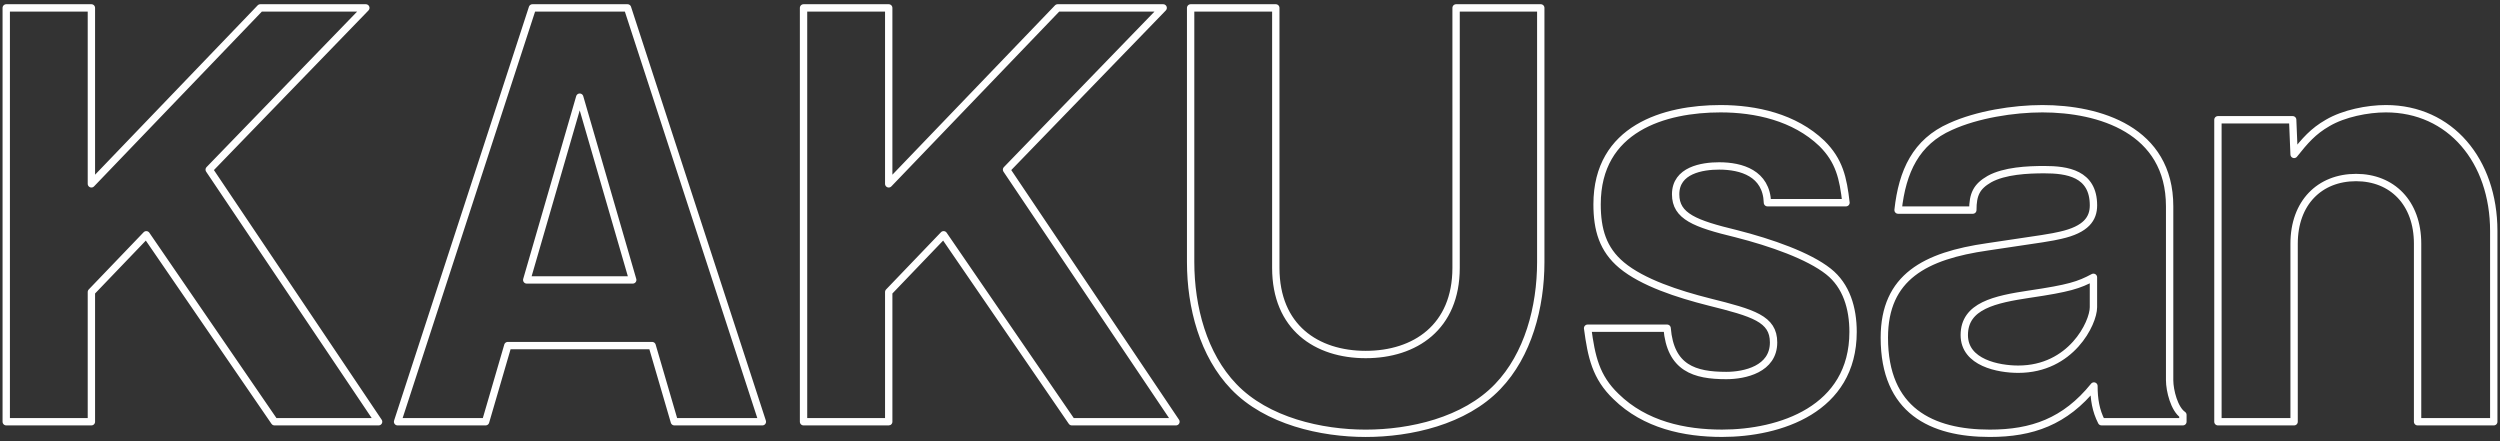 <svg xmlns="http://www.w3.org/2000/svg" data-name="&#x70B9;&#x7DDA;" viewBox="0 0 170 30"><rect x="0" y="0" width="170" height="30" fill="#333333" stroke="none"/><path fill="none" stroke="#2660ac" stroke-dasharray="5 5" stroke-miterlimit="10" stroke-width="3" d="M30.502 1096.393c-205.51 231.439-770.165 473.9-1239.048 483.084-191.5 3.751-646.46 25.715-700.331-231.439s219.938-518.872 476.864-648.397c251.401-126.741 422.509-167.783 717.291-175.557C-338.48 514.159-95.863 305.324-210.257-48.5"></path><path fill="none" stroke="#fff" stroke-linecap="round" stroke-linejoin="round" stroke-width=".5" d="M6.215 28.678H.424V.537h5.791v11.964L17.701.537h7.175l-10.65 10.999 11.519 17.142h-7.078L9.948 15.965l-3.733 3.892v8.821ZM34.531 23.5l-1.511 5.178h-5.985L36.205.537h6.467l9.169 28.141h-5.984L44.344 23.5H34.53Zm4.89-16.892-3.603 12.427h7.208L39.421 6.608Zm21.012 22.07h-5.792V.537h5.792v11.964L71.92.537h7.175l-10.65 10.999 11.519 17.142h-7.08l-8.719-12.713-3.732 3.892v8.821ZM86.754.537v17.677c0 4.036 2.767 5.893 6.114 5.893s6.146-1.857 6.146-5.893V.537h5.758v17.285c0 3.071-.868 6.322-2.927 8.463-2.253 2.357-5.952 3.179-8.978 3.179-2.993 0-6.724-.821-8.976-3.179-2.059-2.142-2.928-5.392-2.928-8.463V.537h5.791Zm26.61 21.783c.225 2.714 1.867 3.215 4.023 3.215 1.254 0 3.216-.429 3.216-2.25 0-1.608-1.383-2.001-4.375-2.75-2.123-.535-4.537-1.322-5.952-2.5-1.287-1.072-1.674-2.428-1.674-4.142 0-5.178 4.601-6.5 8.398-6.5 2.38 0 5.019.571 6.886 2.357 1.19 1.178 1.449 2.357 1.641 4.034h-5.341c-.064-1.999-1.77-2.5-3.282-2.5-1.157 0-2.96.286-2.96 1.929 0 1.5 1.319 2.001 4.118 2.678 2.382.607 4.923 1.5 6.275 2.572 1.221.964 1.672 2.5 1.672 4.106 0 5.286-4.988 6.893-8.912 6.893-2.543 0-5.244-.571-7.208-2.5-1.383-1.322-1.672-2.714-1.931-4.643h5.406Zm15.704-8.034c.288-2.642 1.221-4.643 3.57-5.679 1.802-.821 4.28-1.214 6.242-1.214 3.862 0 8.655 1.428 8.655 6.642v11.82c0 .715.323 1.965.902 2.357v.465h-5.534c-.387-.751-.515-1.536-.515-2.429-1.962 2.429-4.216 3.215-7.078 3.215-3.959 0-7.175-1.536-7.175-6.5 0-4.142 2.798-5.571 7.014-6.178 3.893-.571 4.344-.643 4.955-.785 1.77-.393 2.252-1.144 2.252-2.035 0-2.179-1.801-2.429-3.345-2.429-1.127 0-2.703.072-3.733.643-.869.501-1.126 1.036-1.126 2.107h-5.083ZM138.012 20c-2.349.357-4.441.785-4.441 2.785 0 1.893 2.349 2.321 3.667 2.321 3.605 0 5.116-3.143 5.116-4.214v-2.035c-.998.535-1.672.749-4.342 1.144Zm17.987-9.5c.739-.928 1.287-1.571 2.285-2.142 1.093-.643 2.701-.965 3.957-.965 4.375 0 7.335 3.535 7.335 8.321v12.964h-5.18V16.571c0-2.786-1.737-4.499-4.183-4.499-2.477 0-4.214 1.713-4.214 4.499v12.107h-5.18V8.144h5.083l.097 2.356Z"></path></svg>